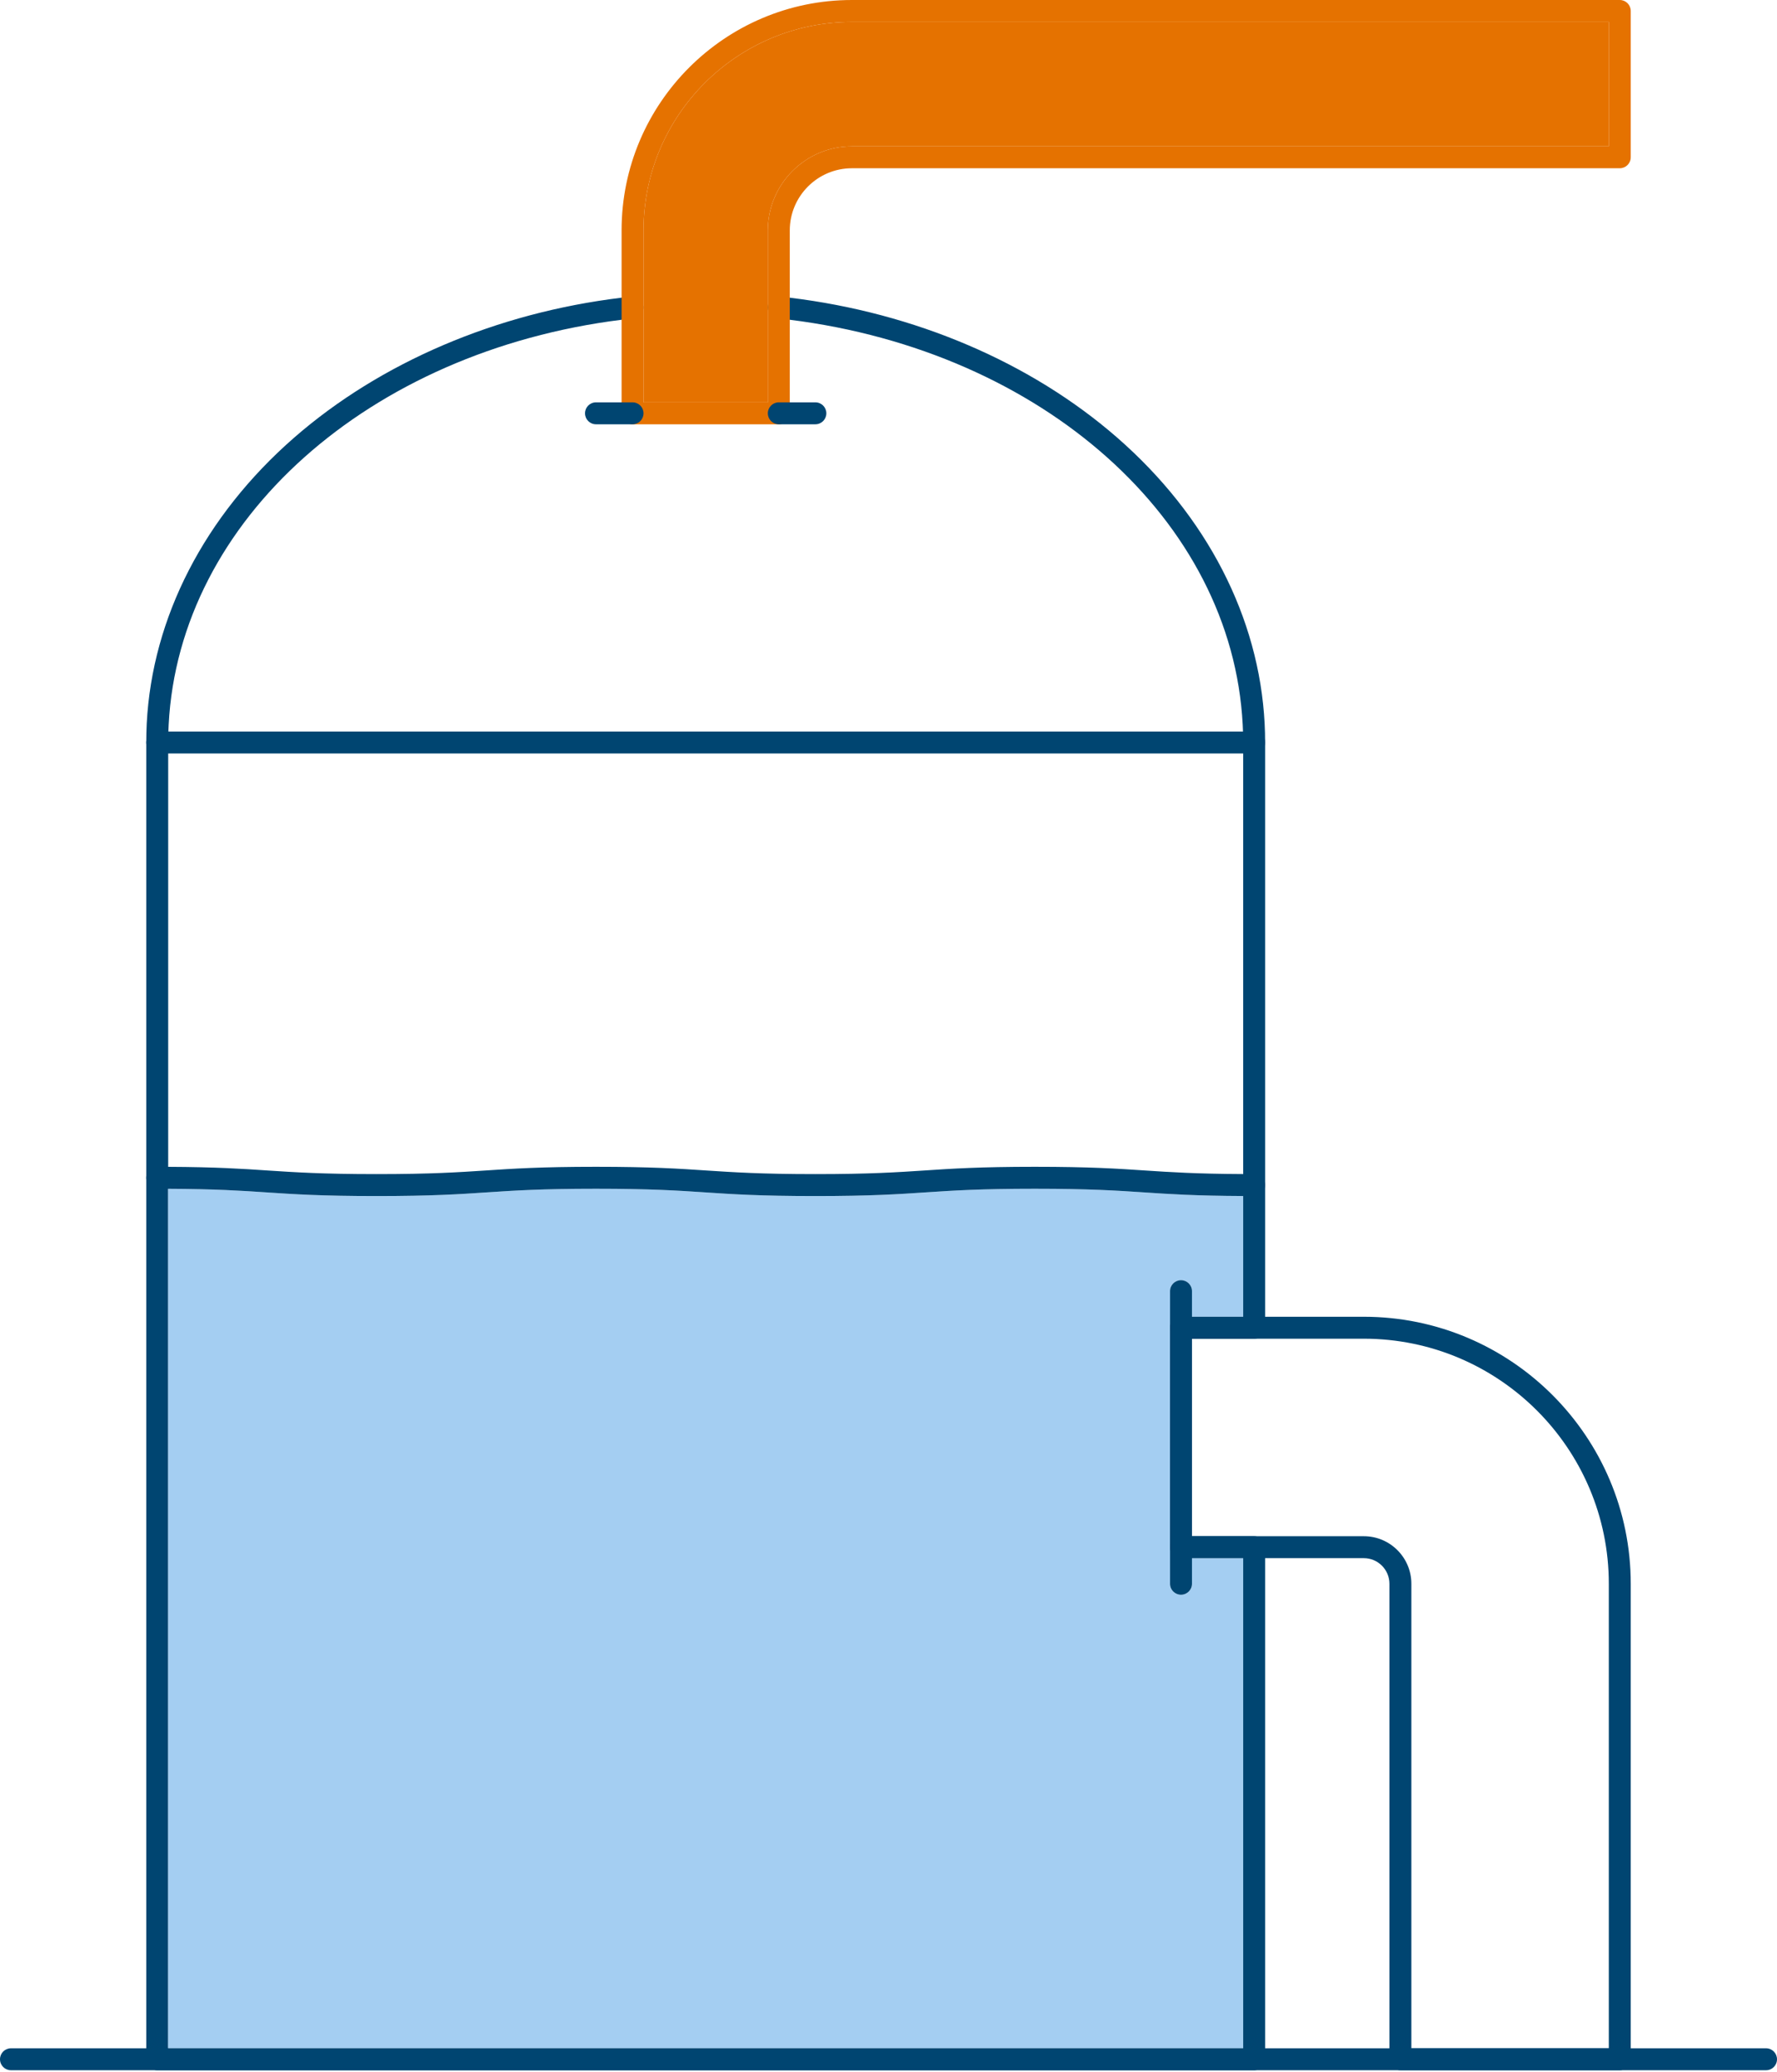 <svg width="417" height="486" viewBox="0 0 417 486" fill="none" xmlns="http://www.w3.org/2000/svg">
<path d="M294.303 171.605H36.895C35.471 171.605 34.321 172.755 34.321 174.18V483.068C34.321 484.493 35.471 485.642 36.895 485.642H294.303C295.727 485.642 296.877 484.493 296.877 483.068V362.945C296.877 361.521 295.727 360.371 294.303 360.371H279.716V314.038H294.303C295.727 314.038 296.877 312.888 296.877 311.463V174.18C296.877 172.755 295.727 171.605 294.303 171.605ZM277.142 308.889C275.718 308.889 274.568 310.039 274.568 311.463V362.945C274.568 364.369 275.718 365.519 277.142 365.519H291.729V480.494H39.469V176.754H291.729V308.889H277.142Z" fill="#004571"/>
<path d="M279.716 308.889V302.883C279.716 301.459 278.566 300.309 277.142 300.309C275.718 300.309 274.568 301.459 274.568 302.883V371.525C274.568 372.949 275.718 374.099 277.142 374.099C278.566 374.099 279.716 372.949 279.716 371.525V365.519H291.728V480.494H39.469V278.867C50.581 278.918 56.613 279.313 62.464 279.708C68.831 280.137 75.421 280.574 88.377 280.574C101.333 280.574 107.914 280.137 114.28 279.708C120.57 279.287 127.074 278.858 139.85 278.858C152.626 278.858 159.138 279.287 165.427 279.708C171.794 280.137 178.383 280.574 191.331 280.574C204.279 280.574 210.877 280.137 217.252 279.708C223.533 279.287 230.037 278.858 242.821 278.858C255.606 278.858 262.101 279.287 268.39 279.708C274.319 280.111 280.445 280.514 291.728 280.566V308.889H279.716Z" fill="#A4CEF2"/>
<path d="M296.877 278C296.877 279.424 295.727 280.574 294.303 280.574C293.41 280.574 292.552 280.574 291.729 280.566C280.446 280.514 274.319 280.111 268.39 279.708C262.101 279.287 255.606 278.858 242.821 278.858C230.037 278.858 223.533 279.287 217.252 279.708C210.877 280.137 204.296 280.574 191.331 280.574C178.366 280.574 171.794 280.137 165.427 279.708C159.138 279.287 152.643 278.858 139.85 278.858C127.057 278.858 120.57 279.287 114.281 279.708C107.914 280.137 101.333 280.574 88.377 280.574C75.421 280.574 68.831 280.137 62.465 279.708C56.613 279.313 50.581 278.918 39.469 278.867C38.637 278.867 37.779 278.867 36.895 278.867C35.471 278.867 34.321 277.717 34.321 276.293C34.321 274.868 35.471 273.719 36.895 273.719C37.779 273.719 38.637 273.719 39.469 273.719C50.752 273.77 56.87 274.173 62.808 274.577C69.088 274.988 75.592 275.426 88.377 275.426C101.161 275.426 107.657 274.988 113.946 274.577C120.313 274.148 126.902 273.71 139.85 273.71C152.797 273.71 159.396 274.148 165.762 274.577C172.051 274.988 178.547 275.426 191.331 275.426C204.116 275.426 210.62 274.988 216.909 274.577C223.275 274.148 229.865 273.71 242.821 273.71C255.777 273.71 262.359 274.148 268.734 274.577C274.577 274.963 280.617 275.366 291.729 275.417C292.561 275.426 293.419 275.426 294.303 275.426C295.727 275.426 296.877 276.576 296.877 278Z" fill="#004571"/>
<path d="M296.876 174.179C296.876 175.603 295.727 176.753 294.302 176.753C292.878 176.753 291.728 175.603 291.728 174.179C291.728 173.303 291.72 172.437 291.685 171.604C291.668 171.064 291.651 170.532 291.617 170.009C289.154 122.002 244.64 82.413 185.333 75.008C184.381 74.897 183.437 74.785 182.485 74.682C181.172 74.545 180.185 73.429 180.185 72.134C180.185 72.039 180.194 71.945 180.202 71.85C180.348 70.435 181.627 69.414 183.034 69.568C183.797 69.645 184.57 69.74 185.333 69.834C214.712 73.386 241.911 85.004 262.161 102.654C283.191 120.998 295.478 144.826 296.765 169.734C296.842 171.141 296.876 172.643 296.876 174.179Z" fill="#004571"/>
<path d="M151.013 72.134C151.013 73.429 150.035 74.545 148.713 74.682C147.761 74.785 146.817 74.897 145.864 75.008C86.558 82.413 42.044 122.002 39.581 170C39.547 170.523 39.529 171.055 39.512 171.604C39.478 172.437 39.469 173.303 39.469 174.179C39.469 175.603 38.32 176.753 36.895 176.753C35.471 176.753 34.321 175.603 34.321 174.179C34.321 172.643 34.364 171.141 34.433 169.734C35.72 144.826 48.007 120.998 69.037 102.654C89.286 85.004 116.494 73.386 145.864 69.834C146.628 69.74 147.4 69.645 148.164 69.568C149.571 69.414 150.85 70.435 150.995 71.85C151.004 71.945 151.013 72.039 151.013 72.134Z" fill="#004571"/>
<path d="M380.105 0H199.92C170.112 0 145.864 24.248 145.864 54.056V96.957C145.864 98.381 147.014 99.531 148.438 99.531H182.759C184.184 99.531 185.333 98.381 185.333 96.957V54.056C185.333 46.007 191.88 39.469 199.92 39.469H380.105C381.529 39.469 382.679 38.319 382.679 36.895V2.574C382.679 1.15 381.529 0 380.105 0ZM377.531 34.321H199.92C189.04 34.321 180.185 43.176 180.185 54.056V94.383H151.012V54.056C151.012 27.088 172.952 5.148 199.92 5.148H377.531V34.321Z" fill="#E57200"/>
<path d="M377.531 5.148V34.321H199.92C189.04 34.321 180.185 43.176 180.185 54.056V94.383H151.012V54.056C151.012 27.088 172.952 5.148 199.92 5.148H377.531Z" fill="#E57200"/>
<path d="M320.043 308.889H277.142C275.718 308.889 274.568 310.038 274.568 311.463V362.944C274.568 364.369 275.718 365.518 277.142 365.518H320.043C323.355 365.518 326.049 368.212 326.049 371.524V483.068C326.049 484.492 327.199 485.642 328.623 485.642H380.105C381.529 485.642 382.679 484.492 382.679 483.068V371.524C382.679 336.989 354.579 308.889 320.043 308.889ZM331.198 480.494V371.524C331.198 365.372 326.195 360.37 320.043 360.37H279.716V314.037H320.043C351.739 314.037 377.531 339.82 377.531 371.524V480.494H331.198Z" fill="#004571"/>
<path d="M279.716 302.883V311.463C279.716 312.887 278.566 314.037 277.142 314.037C275.718 314.037 274.568 312.887 274.568 311.463V302.883C274.568 301.458 275.718 300.309 277.142 300.309C278.566 300.309 279.716 301.458 279.716 302.883Z" fill="#004571"/>
<path d="M279.716 362.944V371.524C279.716 372.949 278.566 374.099 277.142 374.099C275.718 374.099 274.568 372.949 274.568 371.524V362.944C274.568 361.52 275.718 360.37 277.142 360.37C278.566 360.37 279.716 361.52 279.716 362.944Z" fill="#004571"/>
<path d="M151.012 96.957C151.012 98.381 149.862 99.531 148.438 99.531H139.858C138.433 99.531 137.284 98.381 137.284 96.957C137.284 95.533 138.433 94.383 139.858 94.383H148.438C149.862 94.383 151.012 95.533 151.012 96.957Z" fill="#004571"/>
<path d="M193.913 96.957C193.913 98.381 192.764 99.531 191.339 99.531H182.759C181.335 99.531 180.185 98.381 180.185 96.957C180.185 95.533 181.335 94.383 182.759 94.383H191.339C192.764 94.383 193.913 95.533 193.913 96.957Z" fill="#004571"/>
<path d="M417 483.068C417 484.493 415.85 485.642 414.426 485.642H2.574C1.15 485.642 0 484.493 0 483.068C0 481.644 1.15 480.494 2.574 480.494H414.426C415.85 480.494 417 481.644 417 483.068Z" fill="#004571"/>
</svg>
